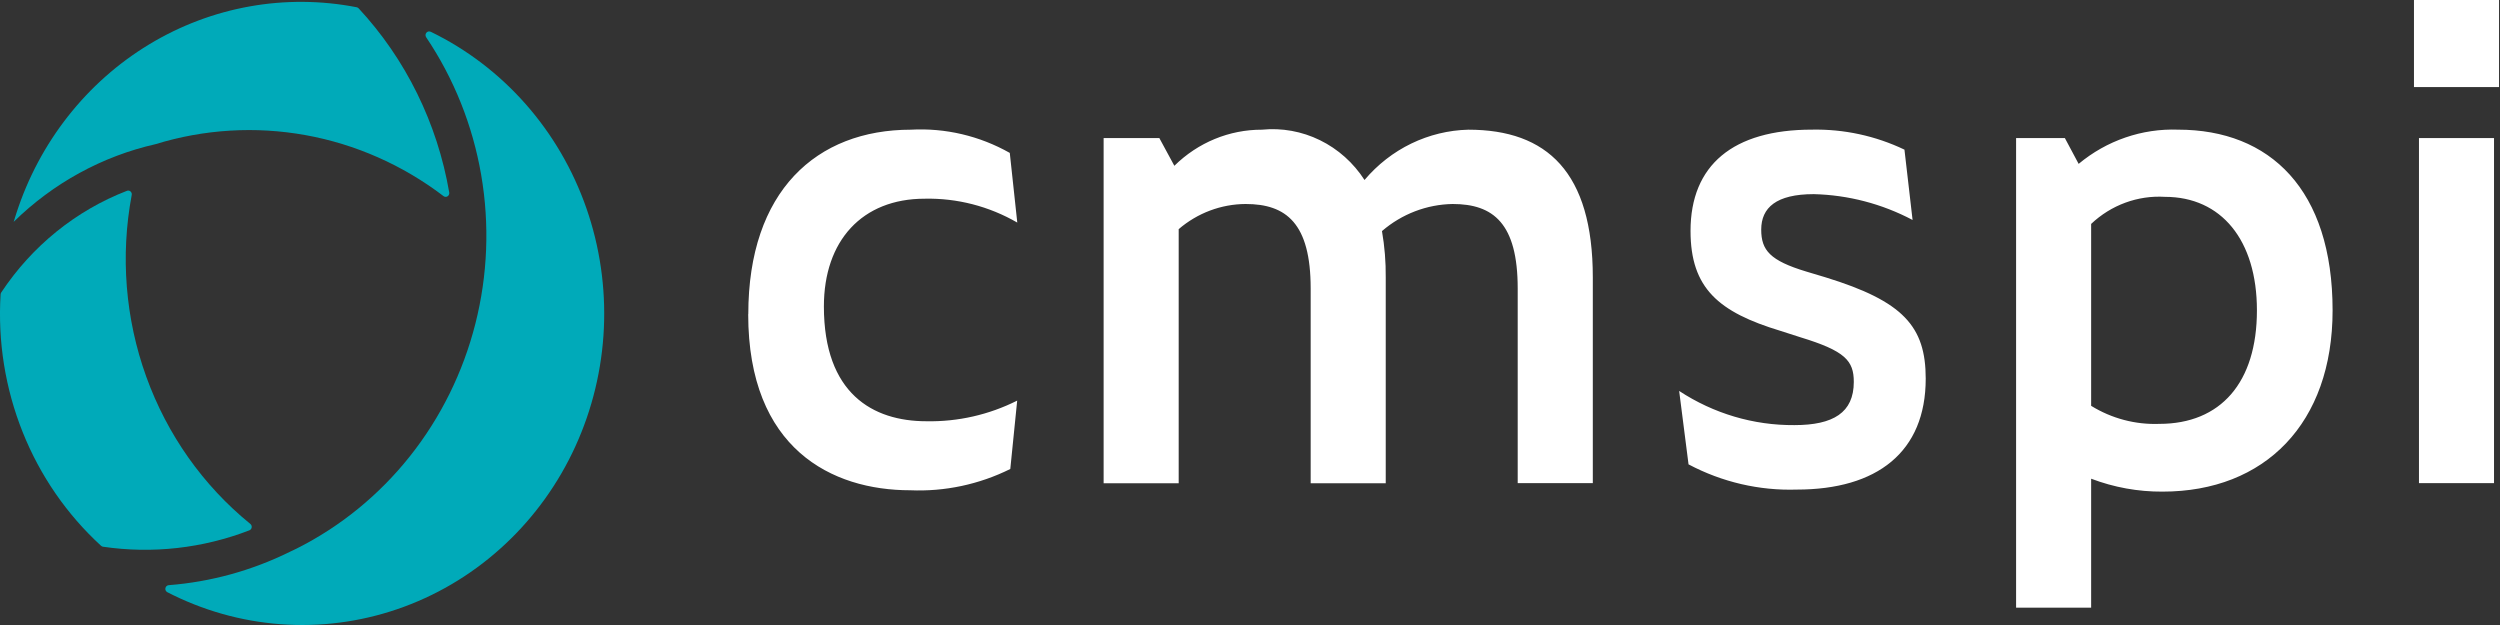<?xml version="1.0"?>
<svg xmlns="http://www.w3.org/2000/svg" width="160" height="40" viewBox="0 0 160 40" fill="none">
  <rect x="0" y="0" width="160" height="40" fill="#333333" stroke="none"/>
  <g clip-path="url(#clip0_6064_26)">
    <path d="M47.891 20.107C47.891 12.222 52.256 8.3 58.299 8.3 60.501 8.179 62.692 8.694 64.626 9.786L65.106 14.245C63.299 13.2 61.253 12.672 59.181 12.717 55.178 12.717 52.729 15.4 52.729 19.611 52.729 25.184 55.852 26.96 59.295 26.96 61.304 26.998 63.293 26.546 65.1 25.639L64.659 30.015C62.665 31.004 60.465 31.472 58.253 31.377 53.25 31.377 47.885 28.735 47.885 20.107M75.436 14.662V30.927H70.632V8.837H74.198L75.159 10.611C76.667 9.122 78.676 8.294 80.763 8.3 82.038 8.173 83.322 8.405 84.478 8.972 85.635 9.539 86.62 10.419 87.329 11.519 88.159 10.536 89.178 9.741 90.322 9.187 91.466 8.633 92.71 8.331 93.973 8.3 99.018 8.3 101.94 11.025 101.94 17.755V30.922H97.133V18.464C97.133 14.294 95.572 13.056 92.97 13.056 91.314 13.083 89.717 13.694 88.446 14.789 88.617 15.77 88.697 16.765 88.687 17.762V30.93H83.883V18.464C83.883 14.294 82.321 13.056 79.72 13.056 78.154 13.063 76.639 13.632 75.436 14.665M108.067 29.726L107.466 25.02C109.668 26.468 112.229 27.227 114.84 27.207 117.322 27.207 118.643 26.415 118.643 24.442 118.643 23.079 118.083 22.461 115.241 21.59L113.959 21.178C109.996 19.98 108.194 18.453 108.194 14.778 108.194 10.567 110.916 8.297 115.961 8.297 118.004 8.255 120.03 8.692 121.885 9.577L122.405 14.078C120.445 13.043 118.283 12.478 116.081 12.425 113.678 12.425 112.718 13.292 112.718 14.695 112.718 16.017 113.279 16.677 115.6 17.379L116.841 17.751C121.805 19.279 123.246 20.888 123.246 24.232 123.246 28.939 120.124 31.333 114.999 31.333 112.596 31.41 110.213 30.856 108.074 29.723M133.833 30.633V38.889H129.03V8.835H132.151L133.033 10.488C134.83 8.992 137.09 8.214 139.398 8.298 145.283 8.298 149.286 12.138 149.286 19.863 149.286 27.087 144.962 31.464 138.398 31.464 136.84 31.473 135.295 31.193 133.833 30.637V30.633zM133.833 14.331V25.973C135.149 26.784 136.664 27.185 138.196 27.128 142.12 27.128 144.443 24.487 144.443 19.863 144.443 15.362 142.16 12.598 138.557 12.598 137.697 12.546 136.836 12.672 136.025 12.97 135.213 13.267 134.468 13.73 133.833 14.331zM159.938 0H154.494V5.573H159.938V0zM159.617 8.835H154.814V30.922H159.617V8.835z" fill="#fff"/>
    <path d="M6.595 34.991C6.549 34.984 6.505 34.964 6.47 34.932C4.282 32.931 2.564 30.442 1.45 27.653C0.335 24.864 -0.148 21.85 0.038 18.84C0.041 18.799 0.054 18.759 0.075 18.724C2.043 15.751 4.853 13.477 8.122 12.213C8.16 12.197 8.202 12.193 8.243 12.2C8.284 12.207 8.322 12.225 8.354 12.253C8.385 12.28 8.409 12.316 8.422 12.357C8.435 12.397 8.438 12.44 8.429 12.482C7.698 16.371 8.02 20.392 9.359 24.105C10.698 27.818 13.002 31.079 16.02 33.53C16.052 33.556 16.078 33.59 16.094 33.629C16.109 33.669 16.114 33.712 16.108 33.754C16.102 33.796 16.085 33.835 16.059 33.868C16.033 33.901 15.998 33.926 15.96 33.941C12.973 35.093 9.755 35.454 6.598 34.991" fill="#00AAB9"/>
    <path d="M22.946 0.526C25.97 3.781 27.991 7.888 28.752 12.327C28.758 12.373 28.752 12.421 28.732 12.463C28.713 12.505 28.682 12.541 28.643 12.565C28.604 12.589 28.559 12.601 28.514 12.599C28.468 12.597 28.424 12.581 28.388 12.553C25.776 10.562 22.75 9.225 19.551 8.647C16.351 8.07 13.065 8.268 9.953 9.227C6.544 9.999 3.404 11.719 0.874 14.199L0.899 14.119C0.945 13.96 0.997 13.791 1.052 13.634C2.526 9.096 5.543 5.261 9.547 2.84C13.55 0.419 18.268 -0.425 22.828 0.464C22.875 0.474 22.919 0.498 22.952 0.534" fill="#00AAB9"/>
    <path d="M36.826 28.564C35.744 30.933 34.22 33.058 32.34 34.819C30.461 36.581 28.264 37.943 25.874 38.827C23.484 39.712 20.949 40.103 18.413 39.977C15.876 39.851 13.389 39.211 11.093 38.093C10.964 38.029 10.835 37.966 10.706 37.899C10.661 37.876 10.625 37.837 10.603 37.79C10.582 37.743 10.576 37.69 10.586 37.639C10.597 37.588 10.623 37.542 10.661 37.508C10.7 37.474 10.748 37.454 10.798 37.451C13.492 37.241 16.124 36.515 18.561 35.311L18.975 35.113C21.778 33.707 24.253 31.692 26.229 29.207C28.206 26.721 29.637 23.824 30.425 20.714C31.214 17.605 31.34 14.355 30.795 11.191C30.251 8.026 29.048 5.02 27.271 2.38C27.243 2.336 27.23 2.285 27.233 2.234C27.236 2.182 27.255 2.133 27.288 2.094C27.321 2.054 27.365 2.027 27.414 2.016C27.463 2.005 27.514 2.011 27.56 2.033H27.567C29.864 3.147 31.926 4.717 33.635 6.653C35.344 8.589 36.666 10.853 37.526 13.316C38.386 15.78 38.767 18.393 38.648 21.008C38.528 23.623 37.91 26.189 36.829 28.557" fill="#00AAB9"/>
  </g>
  <defs>
    <clipPath id="clip0_6064_26">
      <path fill="#fff" d="M0 0H160V40H0z"/>
    </clipPath>
  </defs>
</svg>
